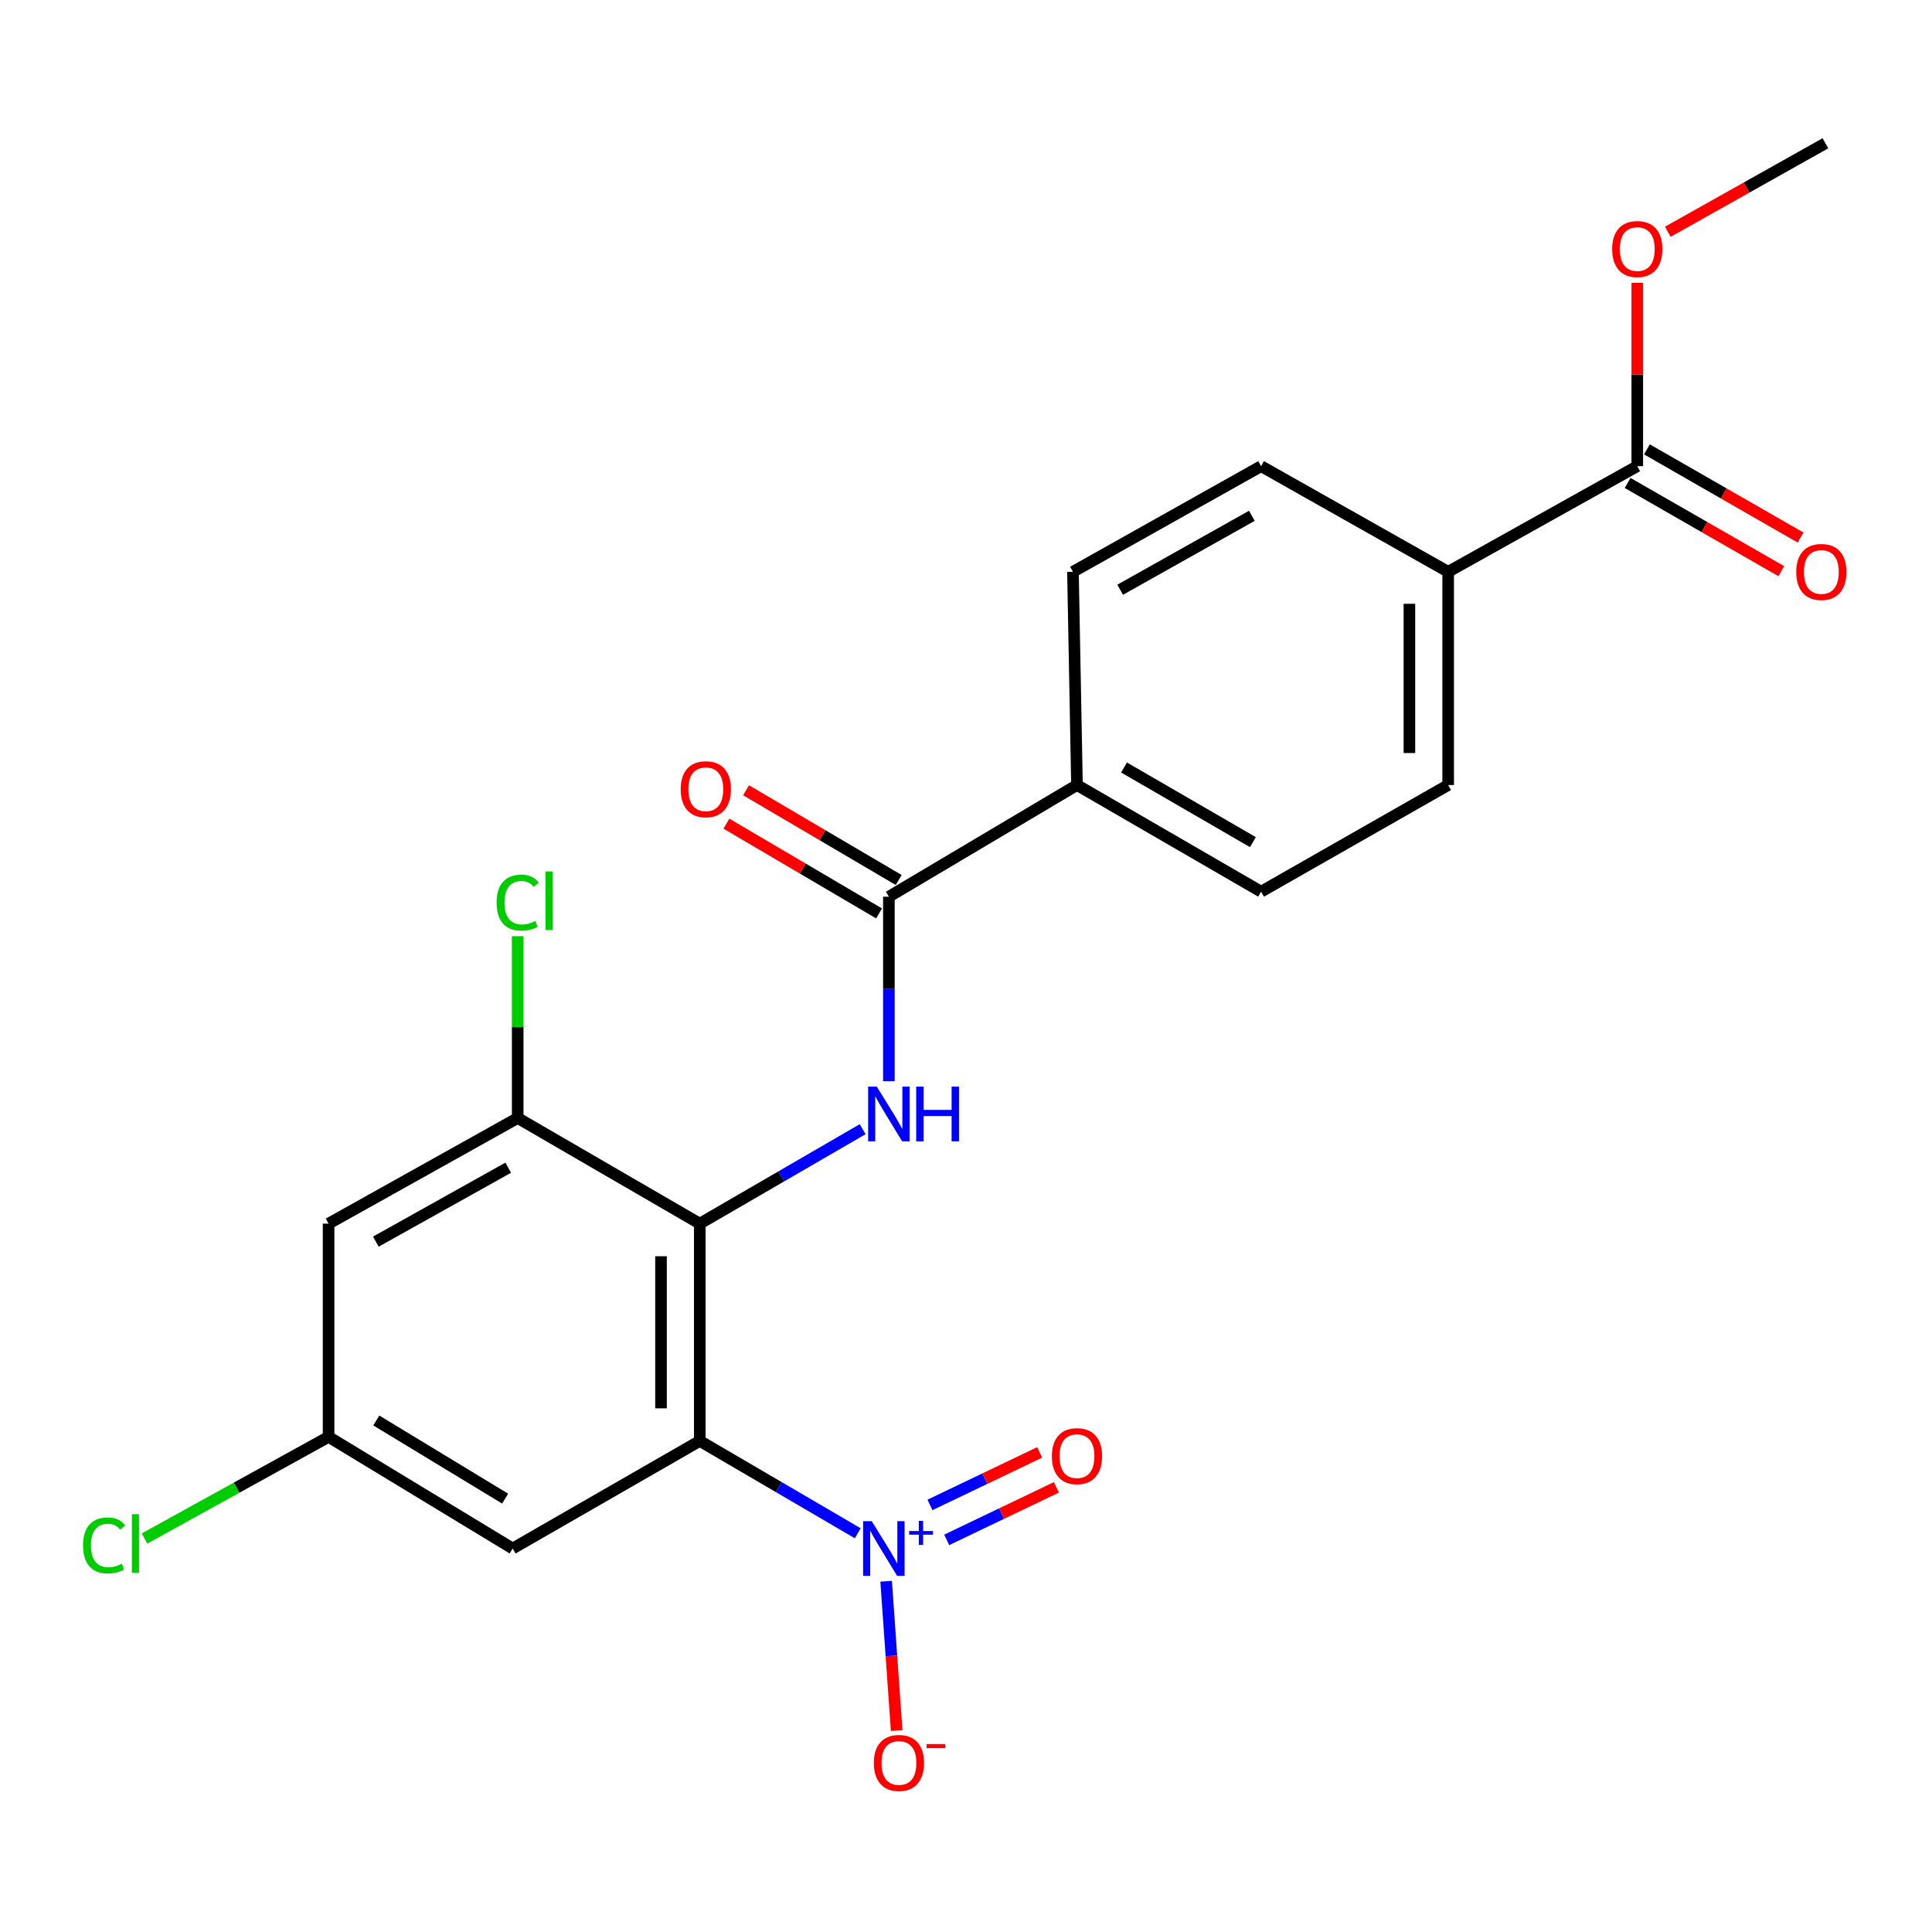 <?xml version='1.0' encoding='iso-8859-1'?>
<svg version='1.1' baseProfile='full'
              xmlns='http://www.w3.org/2000/svg'
                      xmlns:rdkit='http://www.rdkit.org/xml'
                      xmlns:xlink='http://www.w3.org/1999/xlink'
                  xml:space='preserve'
width='1000px' height='1000px' viewBox='0 0 1000 1000'>
<!-- END OF HEADER -->
<rect style='opacity:1.0;fill:#FFFFFF;stroke:none' width='1000' height='1000' x='0' y='0'> </rect>
<path class='bond-0' d='M 362.2,745.819 L 362.2,633.358' style='fill:none;fill-rule:evenodd;stroke:#000000;stroke-width:6px;stroke-linecap:butt;stroke-linejoin:miter;stroke-opacity:1' />
<path class='bond-0' d='M 342.139,728.95 L 342.139,650.227' style='fill:none;fill-rule:evenodd;stroke:#000000;stroke-width:6px;stroke-linecap:butt;stroke-linejoin:miter;stroke-opacity:1' />
<path class='bond-1' d='M 362.2,745.819 L 403.088,769.719' style='fill:none;fill-rule:evenodd;stroke:#000000;stroke-width:6px;stroke-linecap:butt;stroke-linejoin:miter;stroke-opacity:1' />
<path class='bond-1' d='M 403.088,769.719 L 443.977,793.619' style='fill:none;fill-rule:evenodd;stroke:#0000FF;stroke-width:6px;stroke-linecap:butt;stroke-linejoin:miter;stroke-opacity:1' />
<path class='bond-5' d='M 362.2,745.819 L 265.352,801.51' style='fill:none;fill-rule:evenodd;stroke:#000000;stroke-width:6px;stroke-linecap:butt;stroke-linejoin:miter;stroke-opacity:1' />
<path class='bond-2' d='M 362.2,633.358 L 404.357,608.912' style='fill:none;fill-rule:evenodd;stroke:#000000;stroke-width:6px;stroke-linecap:butt;stroke-linejoin:miter;stroke-opacity:1' />
<path class='bond-2' d='M 404.357,608.912 L 446.515,584.466' style='fill:none;fill-rule:evenodd;stroke:#0000FF;stroke-width:6px;stroke-linecap:butt;stroke-linejoin:miter;stroke-opacity:1' />
<path class='bond-4' d='M 362.2,633.358 L 267.96,578.682' style='fill:none;fill-rule:evenodd;stroke:#000000;stroke-width:6px;stroke-linecap:butt;stroke-linejoin:miter;stroke-opacity:1' />
<path class='bond-8' d='M 458.669,818.449 L 461.391,857.098' style='fill:none;fill-rule:evenodd;stroke:#0000FF;stroke-width:6px;stroke-linecap:butt;stroke-linejoin:miter;stroke-opacity:1' />
<path class='bond-8' d='M 461.391,857.098 L 464.114,895.747' style='fill:none;fill-rule:evenodd;stroke:#FF0000;stroke-width:6px;stroke-linecap:butt;stroke-linejoin:miter;stroke-opacity:1' />
<path class='bond-10' d='M 490.025,797.039 L 518.407,783.443' style='fill:none;fill-rule:evenodd;stroke:#0000FF;stroke-width:6px;stroke-linecap:butt;stroke-linejoin:miter;stroke-opacity:1' />
<path class='bond-10' d='M 518.407,783.443 L 546.788,769.847' style='fill:none;fill-rule:evenodd;stroke:#FF0000;stroke-width:6px;stroke-linecap:butt;stroke-linejoin:miter;stroke-opacity:1' />
<path class='bond-10' d='M 481.358,778.947 L 509.74,765.351' style='fill:none;fill-rule:evenodd;stroke:#0000FF;stroke-width:6px;stroke-linecap:butt;stroke-linejoin:miter;stroke-opacity:1' />
<path class='bond-10' d='M 509.74,765.351 L 538.122,751.755' style='fill:none;fill-rule:evenodd;stroke:#FF0000;stroke-width:6px;stroke-linecap:butt;stroke-linejoin:miter;stroke-opacity:1' />
<path class='bond-3' d='M 460.084,559.627 L 460.084,511.882' style='fill:none;fill-rule:evenodd;stroke:#0000FF;stroke-width:6px;stroke-linecap:butt;stroke-linejoin:miter;stroke-opacity:1' />
<path class='bond-3' d='M 460.084,511.882 L 460.084,464.137' style='fill:none;fill-rule:evenodd;stroke:#000000;stroke-width:6px;stroke-linecap:butt;stroke-linejoin:miter;stroke-opacity:1' />
<path class='bond-9' d='M 460.084,464.137 L 557.444,406.329' style='fill:none;fill-rule:evenodd;stroke:#000000;stroke-width:6px;stroke-linecap:butt;stroke-linejoin:miter;stroke-opacity:1' />
<path class='bond-13' d='M 465.168,455.49 L 425.665,432.264' style='fill:none;fill-rule:evenodd;stroke:#000000;stroke-width:6px;stroke-linecap:butt;stroke-linejoin:miter;stroke-opacity:1' />
<path class='bond-13' d='M 425.665,432.264 L 386.163,409.037' style='fill:none;fill-rule:evenodd;stroke:#FF0000;stroke-width:6px;stroke-linecap:butt;stroke-linejoin:miter;stroke-opacity:1' />
<path class='bond-13' d='M 455,472.783 L 415.498,449.557' style='fill:none;fill-rule:evenodd;stroke:#000000;stroke-width:6px;stroke-linecap:butt;stroke-linejoin:miter;stroke-opacity:1' />
<path class='bond-13' d='M 415.498,449.557 L 375.995,426.33' style='fill:none;fill-rule:evenodd;stroke:#FF0000;stroke-width:6px;stroke-linecap:butt;stroke-linejoin:miter;stroke-opacity:1' />
<path class='bond-19' d='M 267.96,578.682 L 267.96,531.627' style='fill:none;fill-rule:evenodd;stroke:#000000;stroke-width:6px;stroke-linecap:butt;stroke-linejoin:miter;stroke-opacity:1' />
<path class='bond-19' d='M 267.96,531.627 L 267.96,484.572' style='fill:none;fill-rule:evenodd;stroke:#00CC00;stroke-width:6px;stroke-linecap:butt;stroke-linejoin:miter;stroke-opacity:1' />
<path class='bond-23' d='M 267.96,578.682 L 170.076,633.358' style='fill:none;fill-rule:evenodd;stroke:#000000;stroke-width:6px;stroke-linecap:butt;stroke-linejoin:miter;stroke-opacity:1' />
<path class='bond-23' d='M 263.06,604.397 L 194.541,642.67' style='fill:none;fill-rule:evenodd;stroke:#000000;stroke-width:6px;stroke-linecap:butt;stroke-linejoin:miter;stroke-opacity:1' />
<path class='bond-11' d='M 265.352,801.51 L 170.076,743.724' style='fill:none;fill-rule:evenodd;stroke:#000000;stroke-width:6px;stroke-linecap:butt;stroke-linejoin:miter;stroke-opacity:1' />
<path class='bond-11' d='M 261.463,775.69 L 194.77,735.24' style='fill:none;fill-rule:evenodd;stroke:#000000;stroke-width:6px;stroke-linecap:butt;stroke-linejoin:miter;stroke-opacity:1' />
<path class='bond-6' d='M 847.452,241.287 L 749.568,295.963' style='fill:none;fill-rule:evenodd;stroke:#000000;stroke-width:6px;stroke-linecap:butt;stroke-linejoin:miter;stroke-opacity:1' />
<path class='bond-14' d='M 842.459,249.986 L 882.224,272.806' style='fill:none;fill-rule:evenodd;stroke:#000000;stroke-width:6px;stroke-linecap:butt;stroke-linejoin:miter;stroke-opacity:1' />
<path class='bond-14' d='M 882.224,272.806 L 921.989,295.626' style='fill:none;fill-rule:evenodd;stroke:#FF0000;stroke-width:6px;stroke-linecap:butt;stroke-linejoin:miter;stroke-opacity:1' />
<path class='bond-14' d='M 852.444,232.587 L 892.209,255.407' style='fill:none;fill-rule:evenodd;stroke:#000000;stroke-width:6px;stroke-linecap:butt;stroke-linejoin:miter;stroke-opacity:1' />
<path class='bond-14' d='M 892.209,255.407 L 931.974,278.227' style='fill:none;fill-rule:evenodd;stroke:#FF0000;stroke-width:6px;stroke-linecap:butt;stroke-linejoin:miter;stroke-opacity:1' />
<path class='bond-20' d='M 847.452,241.287 L 847.452,193.842' style='fill:none;fill-rule:evenodd;stroke:#000000;stroke-width:6px;stroke-linecap:butt;stroke-linejoin:miter;stroke-opacity:1' />
<path class='bond-20' d='M 847.452,193.842 L 847.452,146.397' style='fill:none;fill-rule:evenodd;stroke:#FF0000;stroke-width:6px;stroke-linecap:butt;stroke-linejoin:miter;stroke-opacity:1' />
<path class='bond-7' d='M 170.076,633.358 L 170.076,743.724' style='fill:none;fill-rule:evenodd;stroke:#000000;stroke-width:6px;stroke-linecap:butt;stroke-linejoin:miter;stroke-opacity:1' />
<path class='bond-15' d='M 557.444,406.329 L 555.36,295.963' style='fill:none;fill-rule:evenodd;stroke:#000000;stroke-width:6px;stroke-linecap:butt;stroke-linejoin:miter;stroke-opacity:1' />
<path class='bond-16' d='M 557.444,406.329 L 652.742,461.529' style='fill:none;fill-rule:evenodd;stroke:#000000;stroke-width:6px;stroke-linecap:butt;stroke-linejoin:miter;stroke-opacity:1' />
<path class='bond-16' d='M 581.793,397.25 L 648.502,435.89' style='fill:none;fill-rule:evenodd;stroke:#000000;stroke-width:6px;stroke-linecap:butt;stroke-linejoin:miter;stroke-opacity:1' />
<path class='bond-21' d='M 170.076,743.724 L 122.439,770.028' style='fill:none;fill-rule:evenodd;stroke:#000000;stroke-width:6px;stroke-linecap:butt;stroke-linejoin:miter;stroke-opacity:1' />
<path class='bond-21' d='M 122.439,770.028 L 74.802,796.332' style='fill:none;fill-rule:evenodd;stroke:#00CC00;stroke-width:6px;stroke-linecap:butt;stroke-linejoin:miter;stroke-opacity:1' />
<path class='bond-12' d='M 749.568,295.963 L 749.568,406.329' style='fill:none;fill-rule:evenodd;stroke:#000000;stroke-width:6px;stroke-linecap:butt;stroke-linejoin:miter;stroke-opacity:1' />
<path class='bond-12' d='M 729.507,312.518 L 729.507,389.774' style='fill:none;fill-rule:evenodd;stroke:#000000;stroke-width:6px;stroke-linecap:butt;stroke-linejoin:miter;stroke-opacity:1' />
<path class='bond-24' d='M 749.568,295.963 L 652.742,241.287' style='fill:none;fill-rule:evenodd;stroke:#000000;stroke-width:6px;stroke-linecap:butt;stroke-linejoin:miter;stroke-opacity:1' />
<path class='bond-17' d='M 555.36,295.963 L 652.742,241.287' style='fill:none;fill-rule:evenodd;stroke:#000000;stroke-width:6px;stroke-linecap:butt;stroke-linejoin:miter;stroke-opacity:1' />
<path class='bond-17' d='M 579.788,305.254 L 647.956,266.98' style='fill:none;fill-rule:evenodd;stroke:#000000;stroke-width:6px;stroke-linecap:butt;stroke-linejoin:miter;stroke-opacity:1' />
<path class='bond-18' d='M 652.742,461.529 L 749.568,406.329' style='fill:none;fill-rule:evenodd;stroke:#000000;stroke-width:6px;stroke-linecap:butt;stroke-linejoin:miter;stroke-opacity:1' />
<path class='bond-22' d='M 863.244,119.961 L 904.039,97.061' style='fill:none;fill-rule:evenodd;stroke:#FF0000;stroke-width:6px;stroke-linecap:butt;stroke-linejoin:miter;stroke-opacity:1' />
<path class='bond-22' d='M 904.039,97.061 L 944.834,74.161' style='fill:none;fill-rule:evenodd;stroke:#000000;stroke-width:6px;stroke-linecap:butt;stroke-linejoin:miter;stroke-opacity:1' />
<path  class='atom-2' d='M 451.216 787.35
L 460.496 802.35
Q 461.416 803.83, 462.896 806.51
Q 464.376 809.19, 464.456 809.35
L 464.456 787.35
L 468.216 787.35
L 468.216 815.67
L 464.336 815.67
L 454.376 799.27
Q 453.216 797.35, 451.976 795.15
Q 450.776 792.95, 450.416 792.27
L 450.416 815.67
L 446.736 815.67
L 446.736 787.35
L 451.216 787.35
' fill='#0000FF'/>
<path  class='atom-2' d='M 470.592 792.454
L 475.581 792.454
L 475.581 787.201
L 477.799 787.201
L 477.799 792.454
L 482.921 792.454
L 482.921 794.355
L 477.799 794.355
L 477.799 799.635
L 475.581 799.635
L 475.581 794.355
L 470.592 794.355
L 470.592 792.454
' fill='#0000FF'/>
<path  class='atom-3' d='M 453.824 562.438
L 463.104 577.438
Q 464.024 578.918, 465.504 581.598
Q 466.984 584.278, 467.064 584.438
L 467.064 562.438
L 470.824 562.438
L 470.824 590.758
L 466.944 590.758
L 456.984 574.358
Q 455.824 572.438, 454.584 570.238
Q 453.384 568.038, 453.024 567.358
L 453.024 590.758
L 449.344 590.758
L 449.344 562.438
L 453.824 562.438
' fill='#0000FF'/>
<path  class='atom-3' d='M 474.224 562.438
L 478.064 562.438
L 478.064 574.478
L 492.544 574.478
L 492.544 562.438
L 496.384 562.438
L 496.384 590.758
L 492.544 590.758
L 492.544 577.678
L 478.064 577.678
L 478.064 590.758
L 474.224 590.758
L 474.224 562.438
' fill='#0000FF'/>
<path  class='atom-9' d='M 452.288 912.502
Q 452.288 905.702, 455.648 901.902
Q 459.008 898.102, 465.288 898.102
Q 471.568 898.102, 474.928 901.902
Q 478.288 905.702, 478.288 912.502
Q 478.288 919.382, 474.888 923.302
Q 471.488 927.182, 465.288 927.182
Q 459.048 927.182, 455.648 923.302
Q 452.288 919.422, 452.288 912.502
M 465.288 923.982
Q 469.608 923.982, 471.928 921.102
Q 474.288 918.182, 474.288 912.502
Q 474.288 906.942, 471.928 904.142
Q 469.608 901.302, 465.288 901.302
Q 460.968 901.302, 458.608 904.102
Q 456.288 906.902, 456.288 912.502
Q 456.288 918.222, 458.608 921.102
Q 460.968 923.982, 465.288 923.982
' fill='#FF0000'/>
<path  class='atom-9' d='M 479.608 902.724
L 489.297 902.724
L 489.297 904.836
L 479.608 904.836
L 479.608 902.724
' fill='#FF0000'/>
<path  class='atom-11' d='M 544.444 753.701
Q 544.444 746.901, 547.804 743.101
Q 551.164 739.301, 557.444 739.301
Q 563.724 739.301, 567.084 743.101
Q 570.444 746.901, 570.444 753.701
Q 570.444 760.581, 567.044 764.501
Q 563.644 768.381, 557.444 768.381
Q 551.204 768.381, 547.804 764.501
Q 544.444 760.621, 544.444 753.701
M 557.444 765.181
Q 561.764 765.181, 564.084 762.301
Q 566.444 759.381, 566.444 753.701
Q 566.444 748.141, 564.084 745.341
Q 561.764 742.501, 557.444 742.501
Q 553.124 742.501, 550.764 745.301
Q 548.444 748.101, 548.444 753.701
Q 548.444 759.421, 550.764 762.301
Q 553.124 765.181, 557.444 765.181
' fill='#FF0000'/>
<path  class='atom-14' d='M 352.331 408.504
Q 352.331 401.704, 355.691 397.904
Q 359.051 394.104, 365.331 394.104
Q 371.611 394.104, 374.971 397.904
Q 378.331 401.704, 378.331 408.504
Q 378.331 415.384, 374.931 419.304
Q 371.531 423.184, 365.331 423.184
Q 359.091 423.184, 355.691 419.304
Q 352.331 415.424, 352.331 408.504
M 365.331 419.984
Q 369.651 419.984, 371.971 417.104
Q 374.331 414.184, 374.331 408.504
Q 374.331 402.944, 371.971 400.144
Q 369.651 397.304, 365.331 397.304
Q 361.011 397.304, 358.651 400.104
Q 356.331 402.904, 356.331 408.504
Q 356.331 414.224, 358.651 417.104
Q 361.011 419.984, 365.331 419.984
' fill='#FF0000'/>
<path  class='atom-15' d='M 929.728 296.043
Q 929.728 289.243, 933.088 285.443
Q 936.448 281.643, 942.728 281.643
Q 949.008 281.643, 952.368 285.443
Q 955.728 289.243, 955.728 296.043
Q 955.728 302.923, 952.328 306.843
Q 948.928 310.723, 942.728 310.723
Q 936.488 310.723, 933.088 306.843
Q 929.728 302.963, 929.728 296.043
M 942.728 307.523
Q 947.048 307.523, 949.368 304.643
Q 951.728 301.723, 951.728 296.043
Q 951.728 290.483, 949.368 287.683
Q 947.048 284.843, 942.728 284.843
Q 938.408 284.843, 936.048 287.643
Q 933.728 290.443, 933.728 296.043
Q 933.728 301.763, 936.048 304.643
Q 938.408 307.523, 942.728 307.523
' fill='#FF0000'/>
<path  class='atom-20' d='M 257.04 467.201
Q 257.04 460.161, 260.32 456.481
Q 263.64 452.761, 269.92 452.761
Q 275.76 452.761, 278.88 456.881
L 276.24 459.041
Q 273.96 456.041, 269.92 456.041
Q 265.64 456.041, 263.36 458.921
Q 261.12 461.761, 261.12 467.201
Q 261.12 472.801, 263.44 475.681
Q 265.8 478.561, 270.36 478.561
Q 273.48 478.561, 277.12 476.681
L 278.24 479.681
Q 276.76 480.641, 274.52 481.201
Q 272.28 481.761, 269.8 481.761
Q 263.64 481.761, 260.32 478.001
Q 257.04 474.241, 257.04 467.201
' fill='#00CC00'/>
<path  class='atom-20' d='M 282.32 451.041
L 286 451.041
L 286 481.401
L 282.32 481.401
L 282.32 451.041
' fill='#00CC00'/>
<path  class='atom-21' d='M 834.452 128.906
Q 834.452 122.106, 837.812 118.306
Q 841.172 114.506, 847.452 114.506
Q 853.732 114.506, 857.092 118.306
Q 860.452 122.106, 860.452 128.906
Q 860.452 135.786, 857.052 139.706
Q 853.652 143.586, 847.452 143.586
Q 841.212 143.586, 837.812 139.706
Q 834.452 135.826, 834.452 128.906
M 847.452 140.386
Q 851.772 140.386, 854.092 137.506
Q 856.452 134.586, 856.452 128.906
Q 856.452 123.346, 854.092 120.546
Q 851.772 117.706, 847.452 117.706
Q 843.132 117.706, 840.772 120.506
Q 838.452 123.306, 838.452 128.906
Q 838.452 134.626, 840.772 137.506
Q 843.132 140.386, 847.452 140.386
' fill='#FF0000'/>
<path  class='atom-22' d='M 42.988 799.904
Q 42.988 792.864, 46.268 789.184
Q 49.588 785.464, 55.868 785.464
Q 61.708 785.464, 64.828 789.584
L 62.188 791.744
Q 59.908 788.744, 55.868 788.744
Q 51.588 788.744, 49.308 791.624
Q 47.068 794.464, 47.068 799.904
Q 47.068 805.504, 49.388 808.384
Q 51.748 811.264, 56.308 811.264
Q 59.428 811.264, 63.068 809.384
L 64.188 812.384
Q 62.708 813.344, 60.468 813.904
Q 58.228 814.464, 55.748 814.464
Q 49.588 814.464, 46.268 810.704
Q 42.988 806.944, 42.988 799.904
' fill='#00CC00'/>
<path  class='atom-22' d='M 68.268 783.744
L 71.948 783.744
L 71.948 814.104
L 68.268 814.104
L 68.268 783.744
' fill='#00CC00'/>
</svg>
